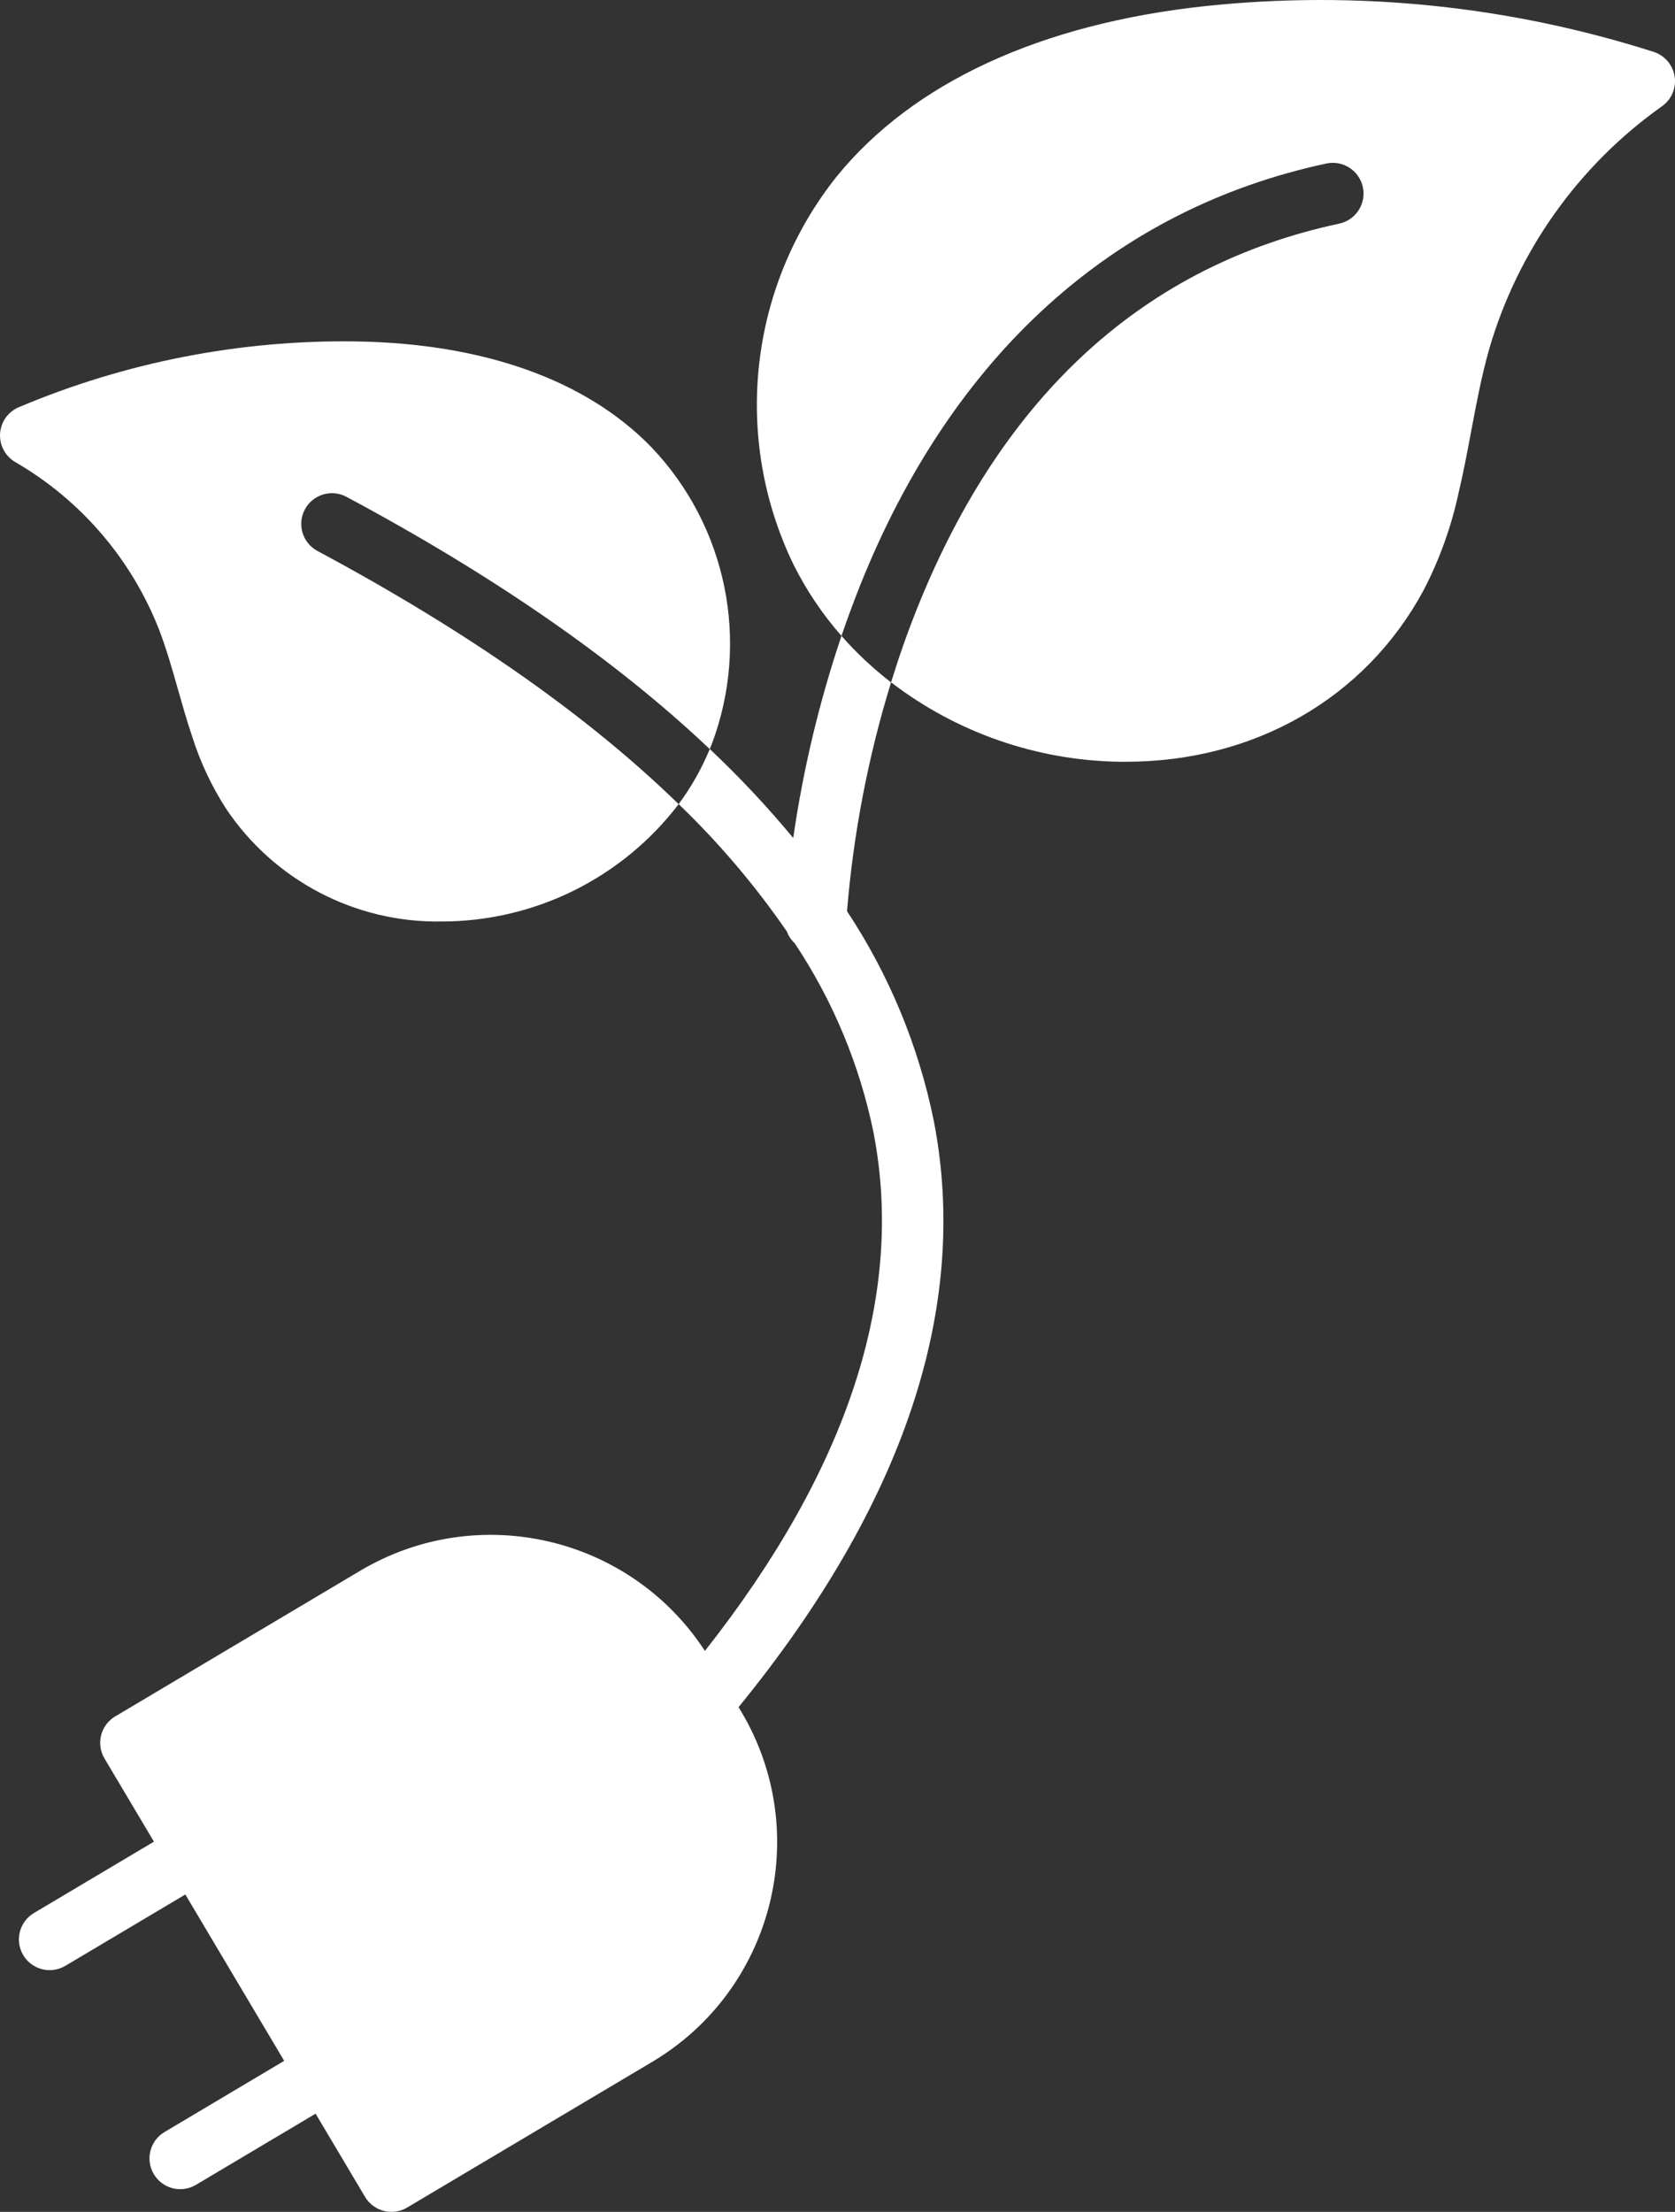 <?xml version="1.0" encoding="UTF-8"?> <!-- Generator: Adobe Illustrator 16.0.3, SVG Export Plug-In . SVG Version: 6.00 Build 0) --> <svg xmlns="http://www.w3.org/2000/svg" xmlns:xlink="http://www.w3.org/1999/xlink" version="1.1" id="Ebene_1" x="0px" y="0px" width="151.478px" height="200px" viewBox="0.009 0 151.478 200" xml:space="preserve"><rect x="0.009" y="0" width="151.478" height="200" fill="#333333" stroke="none"/> <g id="green-power" transform="translate(-52.409 0)"> <path id="Pfad_7" fill="#FFFFFF" d="M79.989,46.062c0.724-1.353,2.407-1.862,3.76-1.138c0,0,0,0,0.001,0l0,0 c13.443,7.195,24.395,14.798,32.854,22.809c0.06-0.145,0.122-0.29,0.179-0.437c3.497-9.271,1.366-19.725-5.48-26.886 c-5.898-6.053-15.124-9.353-26.675-9.538c-10.474-0.154-20.865,1.873-30.514,5.95c-1.413,0.598-2.073,2.228-1.476,3.64 c0.237,0.559,0.649,1.025,1.176,1.327c5.939,3.447,10.529,8.812,13.017,15.212c0.648,1.7,1.15,3.462,1.681,5.334 c0.395,1.389,0.8,2.826,1.278,4.24c0.722,2.291,1.744,4.476,3.041,6.499c4.342,6.522,11.707,10.385,19.542,10.248 c8.403-0.005,16.323-3.928,21.418-10.61c-8.189-7.979-19.077-15.61-32.662-22.893C79.775,49.096,79.265,47.413,79.989,46.062 L79.989,46.062L79.989,46.062z"></path> <path id="Pfad_8" fill="#FFFFFF" d="M203.862,6.919c-0.158-1.043-0.894-1.907-1.899-2.229c-13.071-4.172-26.867-5.583-40.513-4.142 c-14.945,1.6-26.487,6.938-33.378,15.426c-7.937,9.975-9.448,23.619-3.886,35.089c1.159,2.323,2.615,4.487,4.331,6.435 c0.51-1.495,1.068-3.011,1.678-4.549c8.332-20.84,22.917-34.037,42.17-38.163c1.501-0.322,2.979,0.633,3.301,2.134 s-0.634,2.978-2.134,3.3l0,0c-17.562,3.763-30.387,15.42-38.117,34.647c-0.932,2.314-1.73,4.609-2.414,6.83 c5.936,4.551,13.18,7.069,20.656,7.182c0.201,0,0.39,0,0.584,0c11.637,0,21.67-5.767,26.917-15.507 c1.428-2.748,2.484-5.673,3.143-8.698c0.452-1.899,0.815-3.827,1.166-5.699c0.479-2.546,0.933-4.954,1.593-7.298 c2.564-8.918,8.085-16.699,15.655-22.066c0.863-0.605,1.309-1.647,1.151-2.69H203.862z"></path> <path id="Pfad_9" fill="#FFFFFF" d="M128.517,57.499c-2.006,5.946-3.467,12.063-4.364,18.273c-2.348-2.834-4.868-5.52-7.547-8.042 c-0.731,1.768-1.676,3.44-2.814,4.978c3.643,3.501,6.922,7.361,9.788,11.522c0.15,0.403,0.392,0.765,0.706,1.059 c3.464,5.202,5.888,11.026,7.134,17.151c2.833,14.653-2.299,30.394-15.255,46.838c-6.762-10.373-20.498-13.576-31.15-7.262 l-22.178,13.183c-1.319,0.782-1.752,2.486-0.969,3.806l4.471,7.521l-10.824,6.436c-1.328,0.769-1.781,2.468-1.013,3.796 c0.769,1.327,2.467,1.78,3.795,1.012l0.057-0.032l10.824-6.436l8.941,15.042l-10.823,6.437c-1.319,0.784-1.752,2.489-0.969,3.808 c0.785,1.319,2.489,1.753,3.808,0.969l0,0l10.824-6.437l4.47,7.521c0.784,1.319,2.488,1.753,3.807,0.969c0-0.001,0-0.001,0-0.001 l22.177-13.181c10.95-6.525,14.551-20.682,8.051-31.646l-0.252-0.423c14.967-18.346,20.911-36.164,17.661-52.971 c-1.37-6.779-4.038-13.229-7.855-18.997c0.576-7.021,1.909-13.958,3.981-20.69c-1.625-1.253-3.124-2.66-4.48-4.2V57.499z"></path> </g> </svg> 